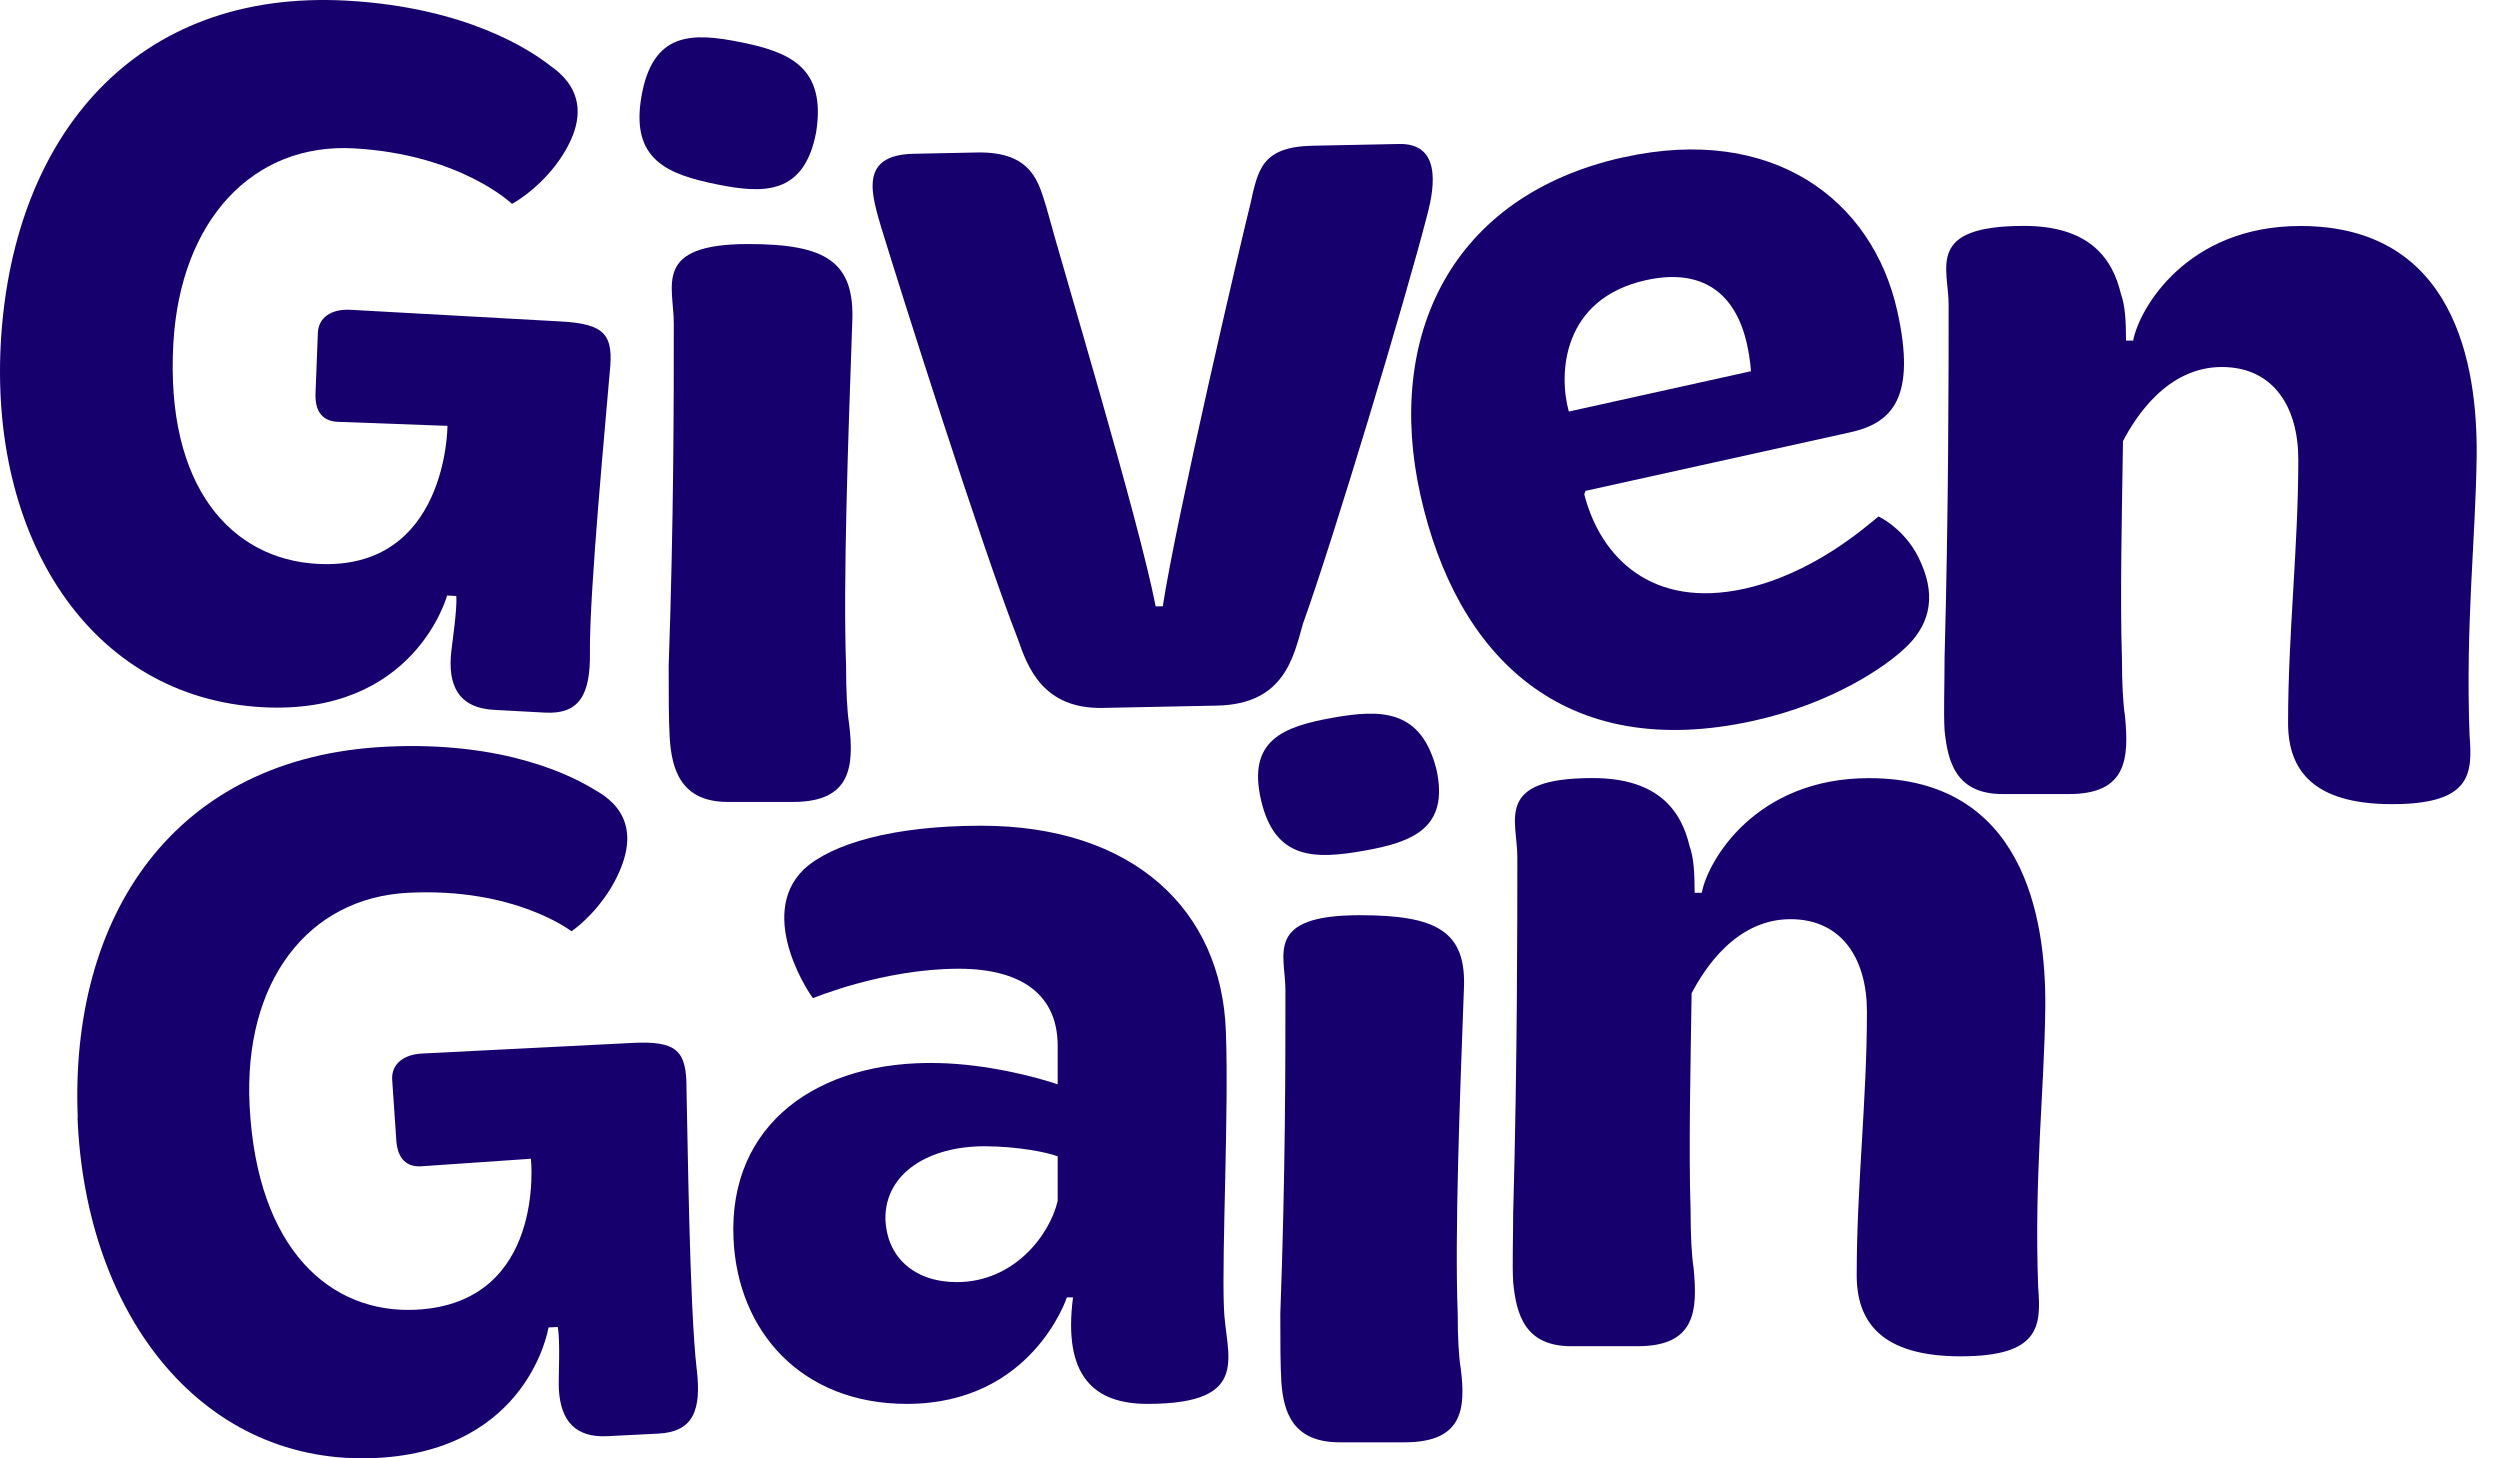 <svg width="240" height="140" viewBox="0 0 240 140" fill="none" xmlns="http://www.w3.org/2000/svg">
<path d="M0.111 32.362C1.392 13.021 12.965 -1.06 33.287 0.063C44.814 0.704 50.954 4.843 52.834 6.316C55.29 8.011 56.986 10.936 53.379 15.808C51.368 18.427 49.151 19.572 49.151 19.572C49.151 19.572 44.224 14.815 33.963 14.242C24.293 13.708 17.309 21.122 16.641 32.98C15.866 46.786 22.244 53.673 30.456 54.132C42.965 54.826 42.957 40.883 42.957 40.883L32.389 40.494C30.724 40.402 30.21 39.204 30.294 37.646L30.517 31.904C30.594 30.545 31.722 29.628 33.679 29.743L53.809 30.858C58.107 31.094 58.935 32.118 58.529 35.798C58.199 39.876 56.579 56.659 56.633 62.607C56.694 66.708 55.612 68.601 52.289 68.41L47.401 68.143C44.469 67.983 43.088 66.341 43.272 63.134C43.333 62.065 43.916 58.591 43.801 57.216L42.919 57.171C42.919 57.171 39.826 68.701 25.168 67.891C8.66 66.967 -1.163 51.596 0.111 32.362Z" fill="#15006D"/>
<path d="M64.193 63.936C64.684 49.818 64.684 38.616 64.684 31.026C64.684 27.422 62.627 23.428 71.829 23.428C79.266 23.428 82.105 25.085 81.814 31.026C81.422 42.22 80.931 55.758 81.223 63.936C81.223 66.273 81.322 68.319 81.514 69.487C82.005 73.58 81.714 76.986 76.134 76.986H69.872C65.367 76.986 64.492 73.87 64.293 70.854C64.193 69.098 64.193 66.67 64.193 63.944V63.936ZM61.576 9.272C62.658 3.033 66.434 3.102 71.131 4.056C75.735 4.988 79.335 6.416 78.352 12.677C77.216 18.709 73.341 18.618 68.836 17.701C64.039 16.732 60.532 15.319 61.576 9.272Z" fill="#15006D"/>
<path d="M84.653 22.031C83.702 18.74 82.351 14.868 87.731 14.762L93.801 14.639C99.181 14.533 99.734 17.633 100.47 19.962C101.952 25.482 109.304 49.779 110.946 58.217L111.629 58.202C112.926 49.703 119.135 23.184 120.04 19.564C120.762 16.335 121.099 14.09 125.996 13.99L134.315 13.822C138.229 13.746 137.822 17.648 137.001 20.679C134.913 28.804 127.953 51.932 125.082 59.881C124.169 63.111 123.287 67.609 116.825 67.739L105.866 67.96C100.094 68.075 98.636 64.012 97.7 61.309C94.185 52.322 86.342 27.552 84.661 22.031H84.653Z" fill="#15006D"/>
<path d="M155.88 15.098C170.116 11.944 179.732 19.099 182.134 29.835C184.007 38.196 181.635 40.616 177.622 41.502L152.211 47.122L152.089 47.45C153.662 53.59 158.658 58.461 167.453 56.522C174.045 55.063 178.98 50.68 180.338 49.581C180.338 49.581 183.132 50.856 184.467 54.154C185.925 57.522 185.12 60.194 182.779 62.309C180.952 64.012 175.926 67.517 168.374 69.189C150.032 73.252 139.809 62.943 136.364 47.542C132.964 32.331 139.257 18.77 155.88 15.09V15.098ZM168.09 35.638C168.09 35.638 168.044 34.546 167.706 33.026C166.601 28.086 163.362 25.711 158.013 26.895C149.986 28.674 149.587 35.844 150.607 39.509L168.09 35.638Z" fill="#15006D"/>
<path d="M186.678 63.172C187.069 49.054 187.069 35.126 187.069 29.285C187.069 25.681 184.82 21.687 194.314 21.687C200.676 21.687 202.825 24.902 203.608 28.216C203.999 29.285 204.099 30.751 204.099 32.698H204.782C205.373 29.583 209.97 21.695 220.829 21.695C235.602 21.695 237.859 34.935 237.759 43.8C237.659 51.788 236.685 59.866 237.076 70.579C237.368 74.282 237.268 77.199 229.639 77.199C222.011 77.199 219.655 73.885 219.655 69.411C219.655 60.843 220.637 52.566 220.637 44.091C220.637 39.127 218.289 35.233 213.3 35.233C208.013 35.233 204.981 40.105 203.807 42.342C203.707 49.062 203.515 57.53 203.707 63.18C203.707 65.517 203.807 67.563 203.999 68.731C204.39 72.824 204.191 76.23 198.619 76.23H192.257C187.752 76.23 186.977 73.114 186.678 70.098C186.578 68.342 186.678 65.914 186.678 63.188V63.172Z" fill="#15006D"/>
<path d="M7.463 107.3C6.672 87.935 16.68 72.71 37.01 71.686C48.544 71.106 55.091 74.58 57.117 75.84C59.734 77.268 61.737 79.994 58.667 85.217C56.948 88.034 54.861 89.401 54.861 89.401C54.861 89.401 49.45 85.186 39.189 85.706C29.512 86.194 23.357 94.303 23.963 106.162C24.669 119.975 31.745 126.145 39.949 125.732C52.458 125.098 50.969 111.24 50.969 111.24L40.425 111.965C38.759 112.049 38.115 110.911 38.038 109.354L37.647 103.619C37.578 102.26 38.606 101.229 40.555 101.137L60.685 100.122C64.983 99.908 65.919 100.832 65.904 104.535C66.011 108.628 66.188 125.48 66.879 131.398C67.378 135.468 66.503 137.461 63.18 137.629L58.291 137.873C55.359 138.018 53.817 136.537 53.648 133.33C53.594 132.261 53.809 128.741 53.541 127.389L52.658 127.435C52.658 127.435 50.808 139.225 36.15 139.965C19.635 140.798 8.223 126.549 7.44 107.284L7.463 107.3Z" fill="#15006D"/>
<path d="M90.086 102.054C94.783 102.153 99.579 103.413 101.537 104.1V100.397C101.537 95.533 98.114 92.998 92.043 92.998C84.806 92.998 78.053 95.823 78.053 95.823C78.053 95.922 72.473 88.034 77.17 83.453C79.81 81.017 85.681 79.269 94.2 79.269C108.781 79.269 117.292 87.347 117.684 99.038C117.975 106.734 117.292 120.066 117.492 125.427C117.592 130.001 120.431 134.773 110.155 134.773C104.967 134.773 102.035 132.047 103.01 124.549H102.419C102.419 124.549 99.096 134.773 87.055 134.773C76.978 134.773 70.808 127.855 70.416 118.898C69.925 107.895 78.536 101.764 90.086 102.054ZM91.851 123.083C97.331 123.083 100.754 118.6 101.537 115.294V111.01C100.562 110.621 97.623 110.041 94.491 110.041C89.211 110.041 84.998 112.576 84.998 116.951C85.098 120.746 87.838 123.083 91.851 123.083Z" fill="#15006D"/>
<path d="M122.91 126.129C123.401 112.79 123.401 102.214 123.401 95.036C123.401 91.631 121.345 87.859 130.546 87.859C137.983 87.859 140.823 89.424 140.531 95.036C140.14 105.612 139.648 118.402 139.94 126.129C139.94 128.336 140.04 130.268 140.232 131.375C140.723 135.239 140.431 138.461 134.852 138.461H128.589C124.085 138.461 123.21 135.521 123.01 132.666C122.91 131.009 122.91 128.71 122.91 126.137V126.129ZM121.076 76.879C119.695 71.037 123.217 69.754 127.929 68.907C132.542 68.082 136.425 68.044 137.899 73.87C139.15 79.543 135.527 80.849 131.007 81.659C126.203 82.521 122.419 82.537 121.076 76.879Z" fill="#15006D"/>
<path d="M145.274 116.18C145.665 102.061 145.665 88.134 145.665 82.292C145.665 78.688 143.416 74.695 152.902 74.695C159.264 74.695 161.421 77.909 162.196 81.223C162.587 82.292 162.687 83.758 162.687 85.706H163.37C163.961 82.59 168.558 74.702 179.417 74.702C194.191 74.702 196.447 87.943 196.347 96.808C196.248 104.795 195.273 112.874 195.664 123.587C195.956 127.29 195.856 130.207 188.228 130.207C180.599 130.207 178.243 126.893 178.243 122.418C178.243 113.851 179.226 105.574 179.226 97.098C179.226 92.135 176.877 88.241 171.889 88.241C166.601 88.241 163.57 93.112 162.395 95.35C162.296 102.069 162.104 110.537 162.296 116.188C162.296 118.524 162.395 120.57 162.587 121.739C162.979 125.832 162.779 129.237 157.208 129.237H150.845C146.34 129.237 145.565 126.122 145.266 123.106C145.166 121.349 145.266 118.921 145.266 116.195L145.274 116.18Z" fill="#15006D"/>
</svg>
